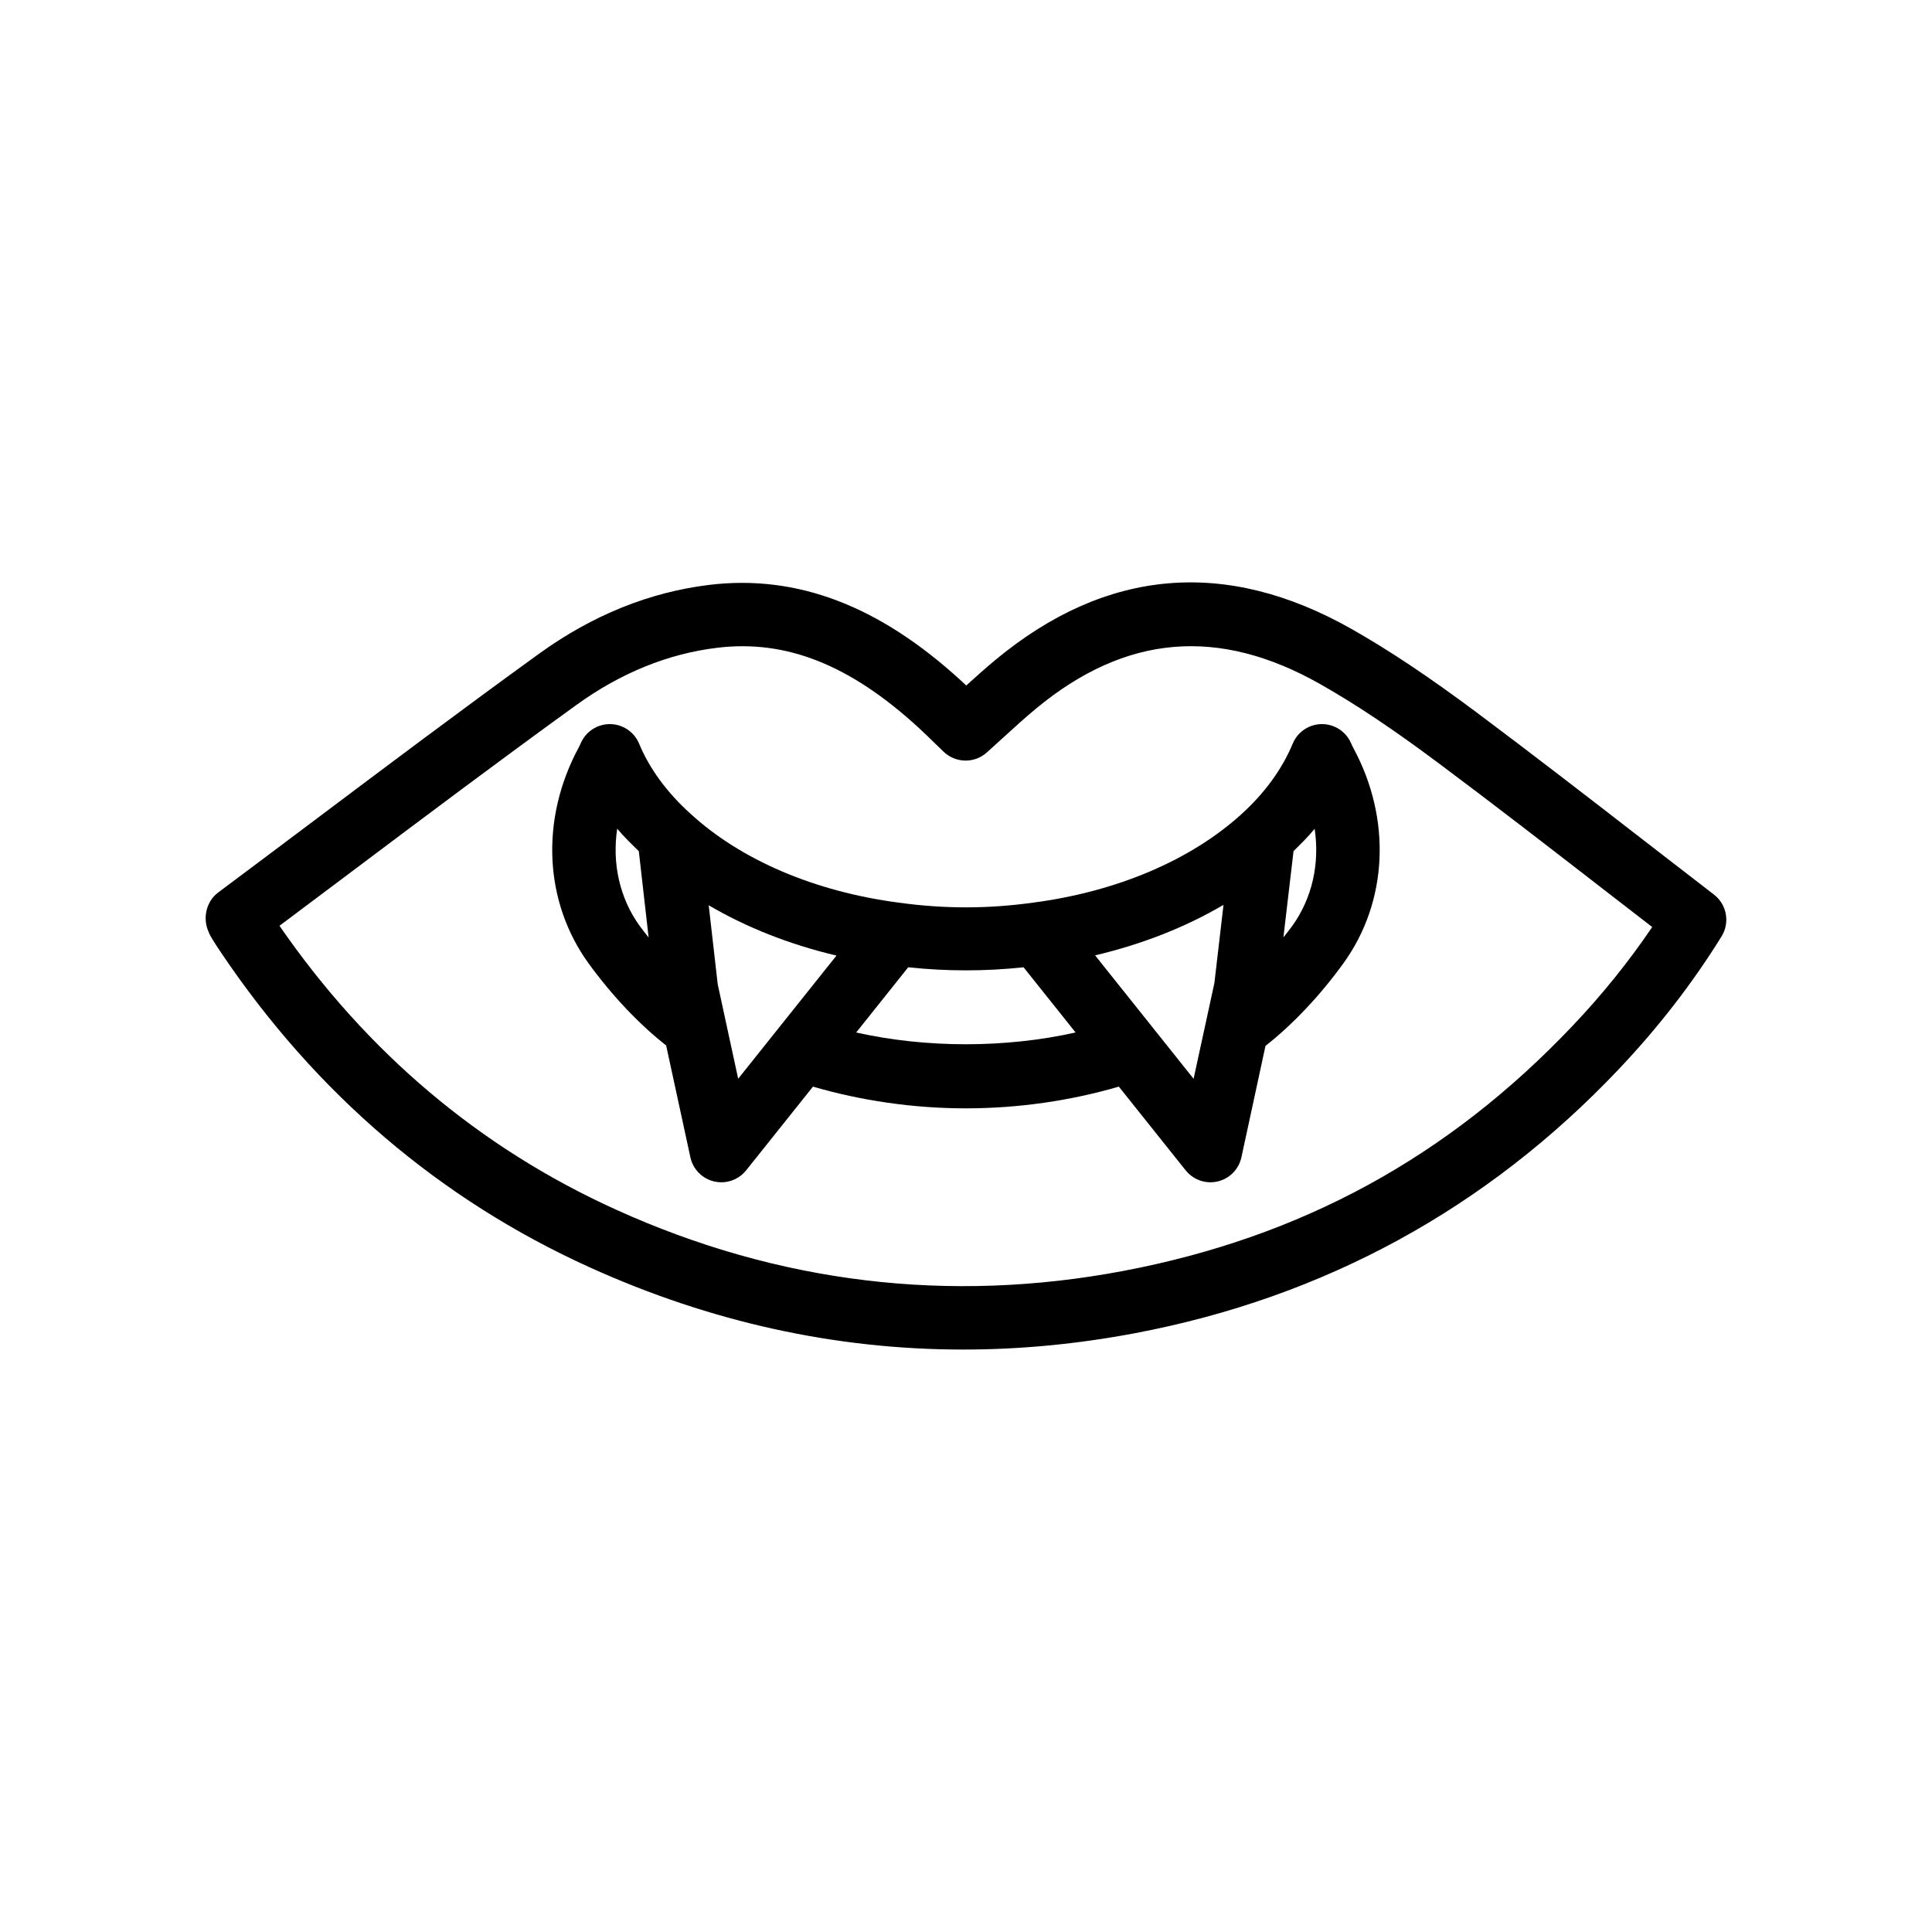<?xml version="1.0" encoding="UTF-8"?>
<!-- Uploaded to: ICON Repo, www.svgrepo.com, Generator: ICON Repo Mixer Tools -->
<svg fill="#000000" width="800px" height="800px" version="1.1" viewBox="144 144 512 512" xmlns="http://www.w3.org/2000/svg">
 <g>
  <path d="m579.79 366.84c-14.809-11.473-29.57-22.902-44.469-34.039-12.66-9.445-23.199-16.48-33.152-22.117-33.285-18.844-64.992-16.098-94.277 8.117-2.656 2.199-5.246 4.519-7.824 6.863-0.426-0.402-0.852-0.797-1.277-1.188-21.738-19.949-43.535-28.289-66.84-25.477-15.836 1.926-30.988 8.051-45.027 18.195-20.367 14.727-40.859 30.125-60.672 45.012-8.133 6.109-16.277 12.227-24.438 18.312-2.977 2.231-4.066 6.34-2.781 9.832 0.156 0.41 0.508 1.379 1.098 2.305 0.797 1.305 1.625 2.566 2.469 3.82 25.148 37.367 58.031 65.43 97.719 83.402 32.004 14.496 65.133 21.77 98.941 21.77 15.07 0 30.281-1.453 45.594-4.348 50.004-9.473 93.086-32.973 128.04-69.848 10.488-11.047 19.68-22.926 27.34-35.301 2.262-3.664 1.395-8.445-2.016-11.07zm-19.074 49.051c-32.949 34.75-71.863 55.98-118.98 64.91-46.156 8.734-91.406 3.297-134.48-16.227-36.016-16.309-66.012-41.613-89.191-75.234 6.102-4.559 12.195-9.137 18.277-13.711 19.754-14.844 40.18-30.184 60.426-44.82 11.711-8.461 24.23-13.555 37.211-15.129 18.328-2.269 35.301 4.512 53.449 21.156 1.523 1.41 3.019 2.863 4.543 4.348l2.106 2.035c3.172 3.043 8.152 3.133 11.414 0.215l4.312-3.91c2.902-2.648 5.797-5.297 8.797-7.773 23.691-19.605 48.316-21.73 75.293-6.445 9.324 5.281 19.293 11.938 31.375 20.961 14.824 11.07 29.512 22.445 44.238 33.859l12.348 9.543c-6.164 9.117-13.25 17.918-21.137 26.223z"/>
  <path d="m502.07 341.02c-1.312-3.109-4.363-5.125-7.734-5.125h-0.023c-3.379 0.008-6.43 2.051-7.723 5.168-2.805 6.742-7.34 12.988-13.465 18.582-13.457 12.277-33.078 20.641-55.324 23.559-12.039 1.672-23.617 1.672-35.652 0-0.012 0-0.02 0.004-0.027 0-0.012 0-0.023-0.008-0.035-0.008-22.164-2.918-41.73-11.273-55.078-23.535-0.016-0.012-0.031-0.016-0.047-0.031-0.008-0.008-0.012-0.02-0.02-0.027-6.176-5.559-10.863-11.965-13.562-18.508-1.297-3.141-4.363-5.199-7.758-5.199h-0.008c-3.394 0-6.461 2.043-7.758 5.184-0.148 0.352-0.344 0.738-0.566 1.156-10.145 18.902-9.109 40.762 2.68 57.055 6.121 8.449 13.422 16.16 20.566 21.766l6.426 29.648c0.688 3.164 3.141 5.656 6.289 6.394 0.641 0.148 1.277 0.223 1.918 0.223 2.516 0 4.945-1.141 6.559-3.156l17.719-22.199c12.68 3.703 26.516 5.758 40.527 5.758s27.848-2.055 40.527-5.758l17.719 22.199c1.617 2.016 4.043 3.156 6.559 3.156 0.641 0 1.277-0.074 1.91-0.223 3.156-0.738 5.609-3.231 6.297-6.394l6.383-29.539c7.18-5.621 14.512-13.379 20.66-21.898 11.773-16.301 12.785-38.156 2.68-56.934-0.242-0.473-0.465-0.91-0.637-1.312zm-188.51 48.414c-5.356-7.394-7.371-16.598-5.996-25.832 1.703 2.074 3.734 4.016 5.727 5.969l2.602 22.871c-0.781-1-1.59-1.984-2.332-3.008zm26.066 40.441-5.422-25.027-2.387-20.941c10.004 5.879 21.477 10.406 33.859 13.332zm31.27-12.254 13.793-17.281c10.273 1.09 20.371 1.086 30.566 0l13.789 17.277c-18.59 4.164-39.555 4.164-58.148 0.004zm94.93-13.105-5.512 25.371-26.102-32.707c12.445-2.934 23.957-7.465 34.027-13.379zm20.59-15.074c-0.73 1.012-1.527 1.984-2.301 2.973l2.684-22.859c1.945-1.934 3.926-3.852 5.594-5.91 1.379 9.211-0.637 18.395-5.977 25.797z"/>
 </g>
</svg>
